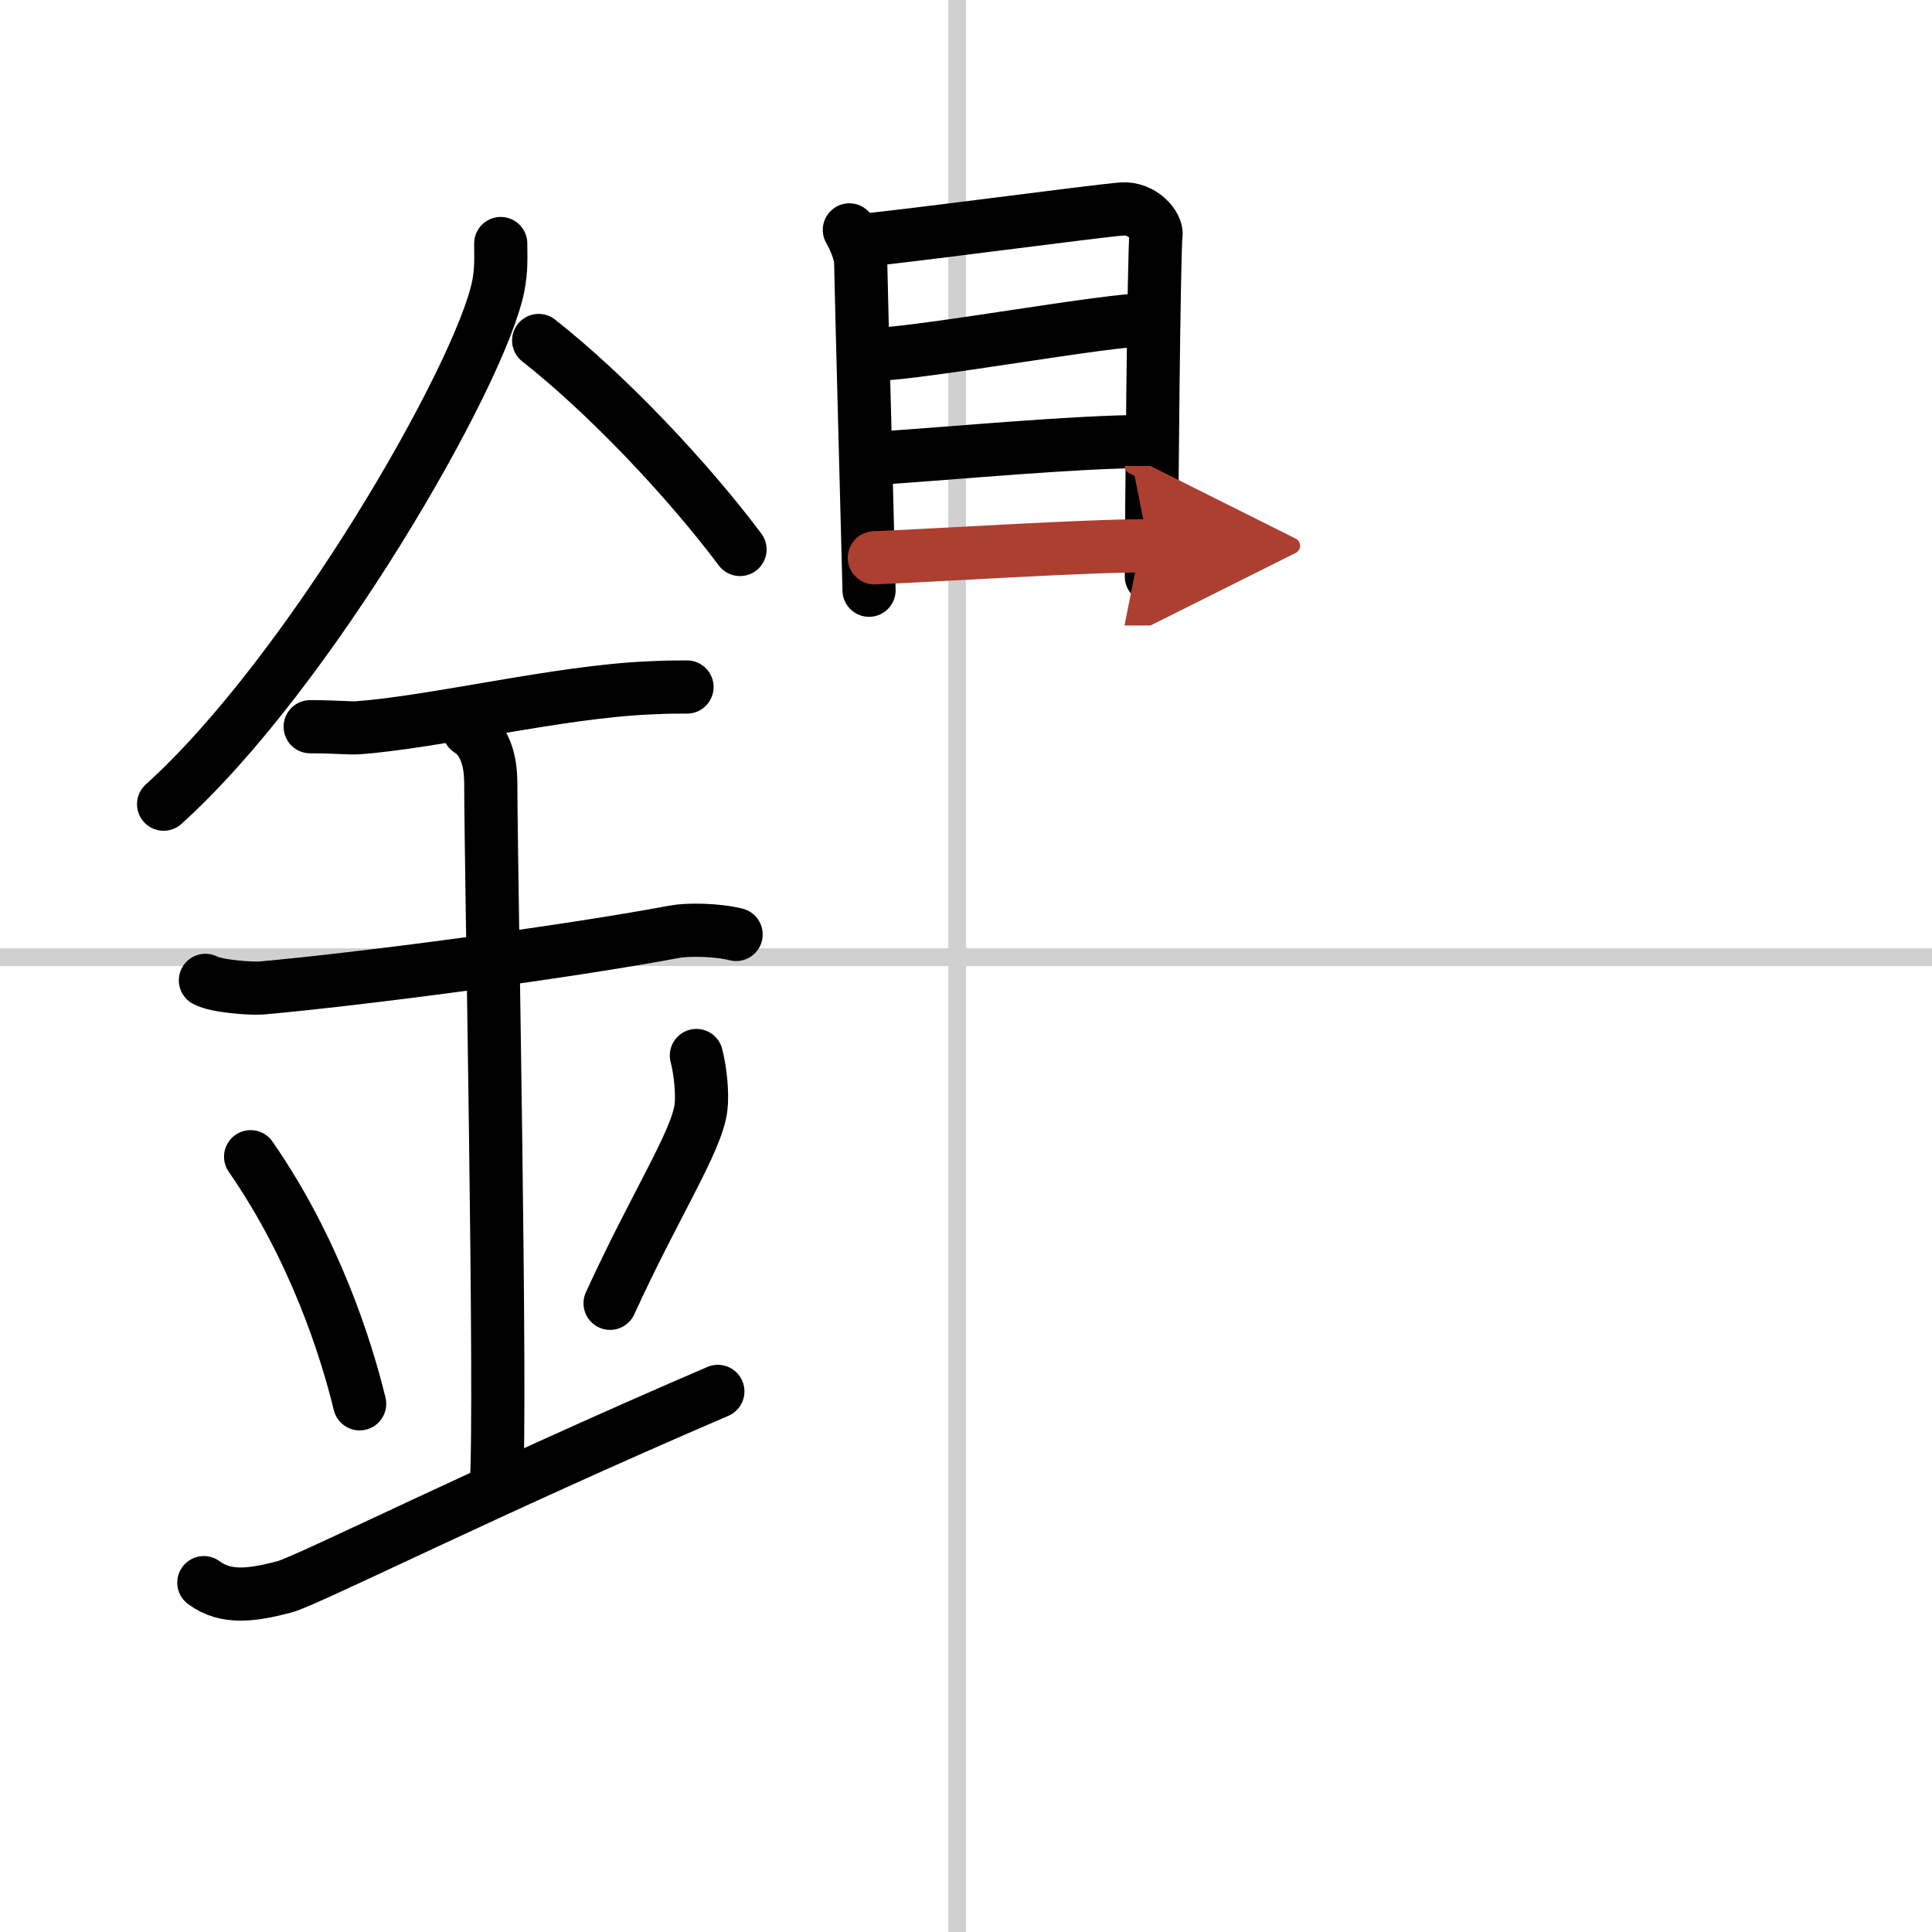 <svg width="400" height="400" viewBox="0 0 109 109" xmlns="http://www.w3.org/2000/svg"><defs><marker id="a" markerWidth="4" orient="auto" refX="1" refY="5" viewBox="0 0 10 10"><polyline points="0 0 10 5 0 10 1 5" fill="#ad3f31" stroke="#ad3f31"/></marker></defs><g fill="none" stroke="#000" stroke-linecap="round" stroke-linejoin="round" stroke-width="3"><rect width="100%" height="100%" fill="#fff" stroke="#fff"/><line x1="54" x2="54" y2="109" stroke="#d0d0d0" stroke-width="1"/><line x2="109" y1="54" y2="54" stroke="#d0d0d0" stroke-width="1"/><path d="m28.25 13.74c0 0.8 0.05 1.44-0.14 2.41-1.01 5.02-10.64 21.79-18.88 29.22"/><path d="M30.39,19.21C34.25,22.25,38.75,27,41.75,31"/><path d="m17.5 41c1.5 0 2.18 0.09 2.67 0.06 4.33-0.31 11.33-2.03 16.44-2.25 0.74-0.03 0.9-0.05 2.15-0.05"/><path d="m11.59 55.31c0.59 0.33 2.56 0.48 3.17 0.43 5.49-0.49 16.99-1.99 23.28-3.17 0.73-0.14 2.38-0.13 3.49 0.15"/><path d="m26.45 41.19c1.24 0.78 1.24 2.52 1.24 3.14 0 4.35 0.62 35.13 0.31 39.48"/><path d="m14.14 65.26c3.63 5.23 5.41 10.89 6.15 13.94"/><path d="m39.29 59.55c0.23 0.88 0.35 2.17 0.26 2.92-0.23 1.92-2.55 5.42-5.13 11.06"/><path d="m11.5 89.29c1.26 0.94 2.77 0.7 4.54 0.24 1.31-0.35 11.35-5.4 24.46-11.03"/><path d="M47.92,12.97c0.26,0.46,0.64,1.27,0.64,1.89S49.03,33,49.03,33.3"/><path d="m48.48 13.57c1.48-0.08 13.49-1.69 14.83-1.78 1.12-0.08 2 0.93 1.91 1.49-0.12 0.72-0.26 16.48-0.26 19.25"/><path d="m49.35 20c2.91-0.1 13.07-1.97 15.43-1.97"/><path d="m49.85 25.83c3.91-0.26 10.96-0.92 14.76-0.92"/><path d="m49.33 31.47c3.36-0.13 11.68-0.68 15.47-0.68" marker-end="url(#a)" stroke="#ad3f31"/></g></svg>
